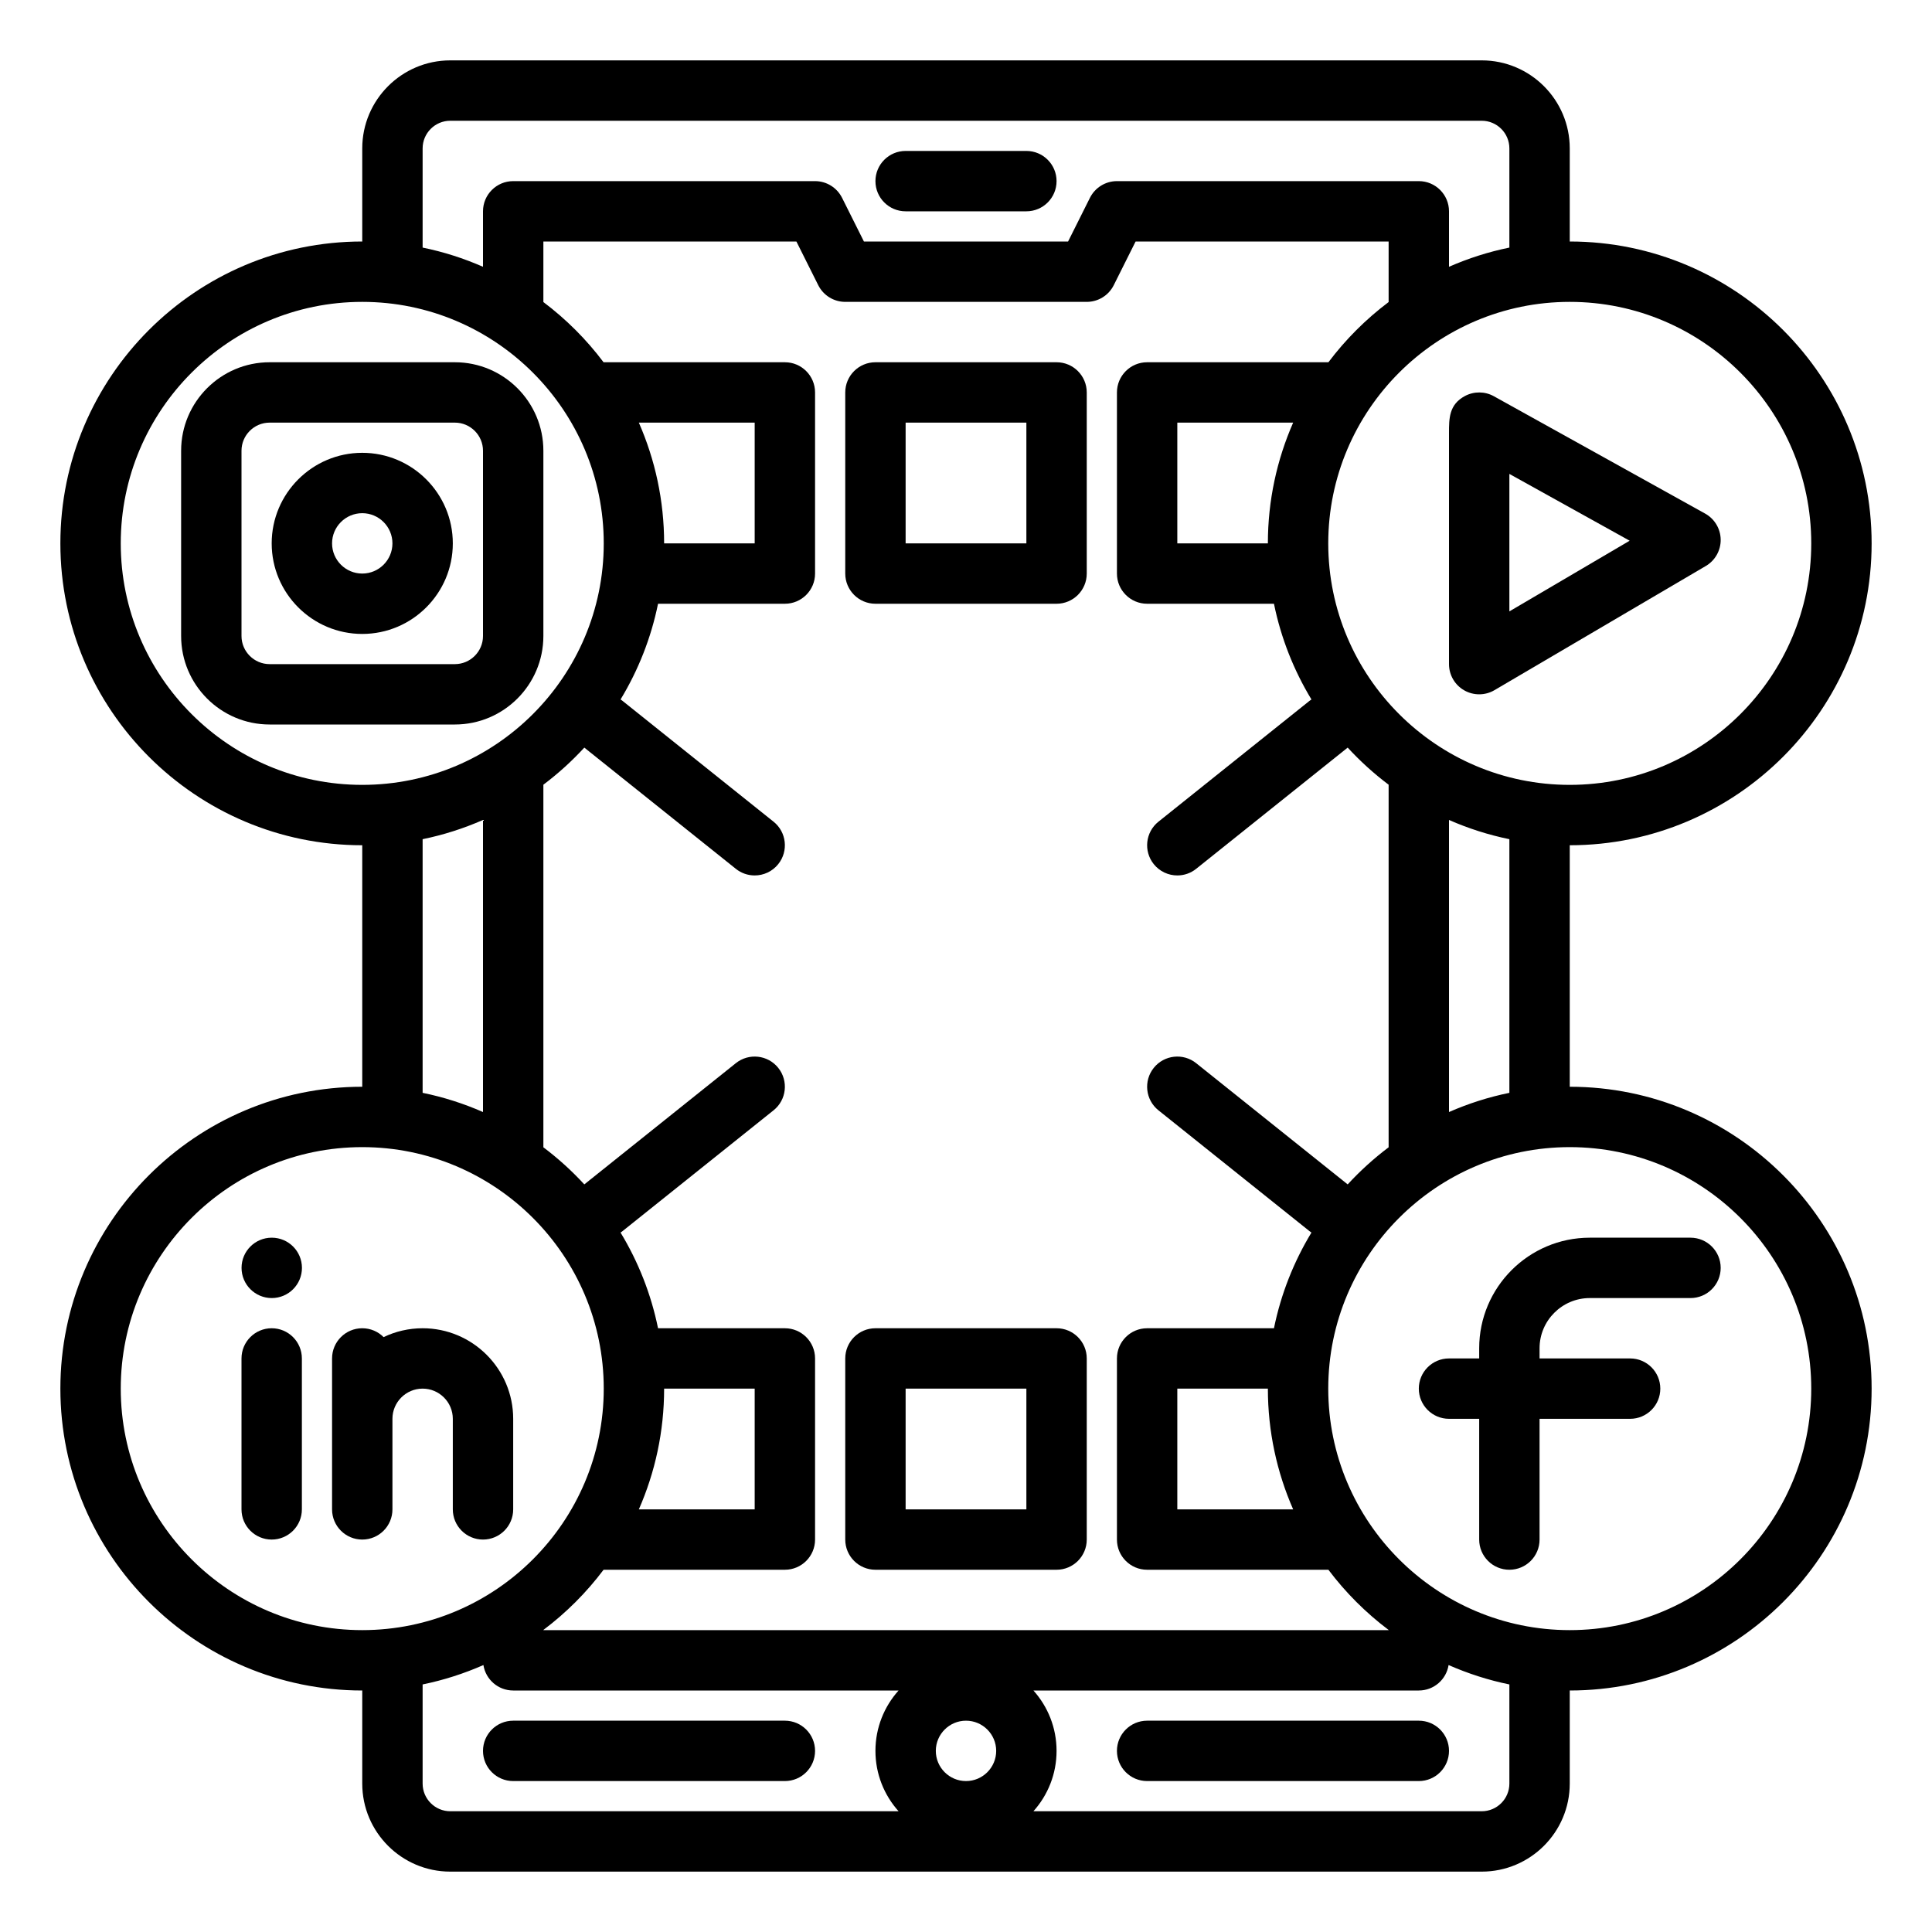 <svg width="80" height="80" viewBox="0 0 80 80" fill="none" xmlns="http://www.w3.org/2000/svg">
<path d="M43.75 15H36.25C35.56 15 35 15.56 35 16.25V23.75C35 24.44 35.56 25 36.25 25H43.75C44.44 25 45 24.44 45 23.75V16.25C45 15.56 44.44 15 43.75 15ZM42.5 22.5H37.5V17.5H42.5V22.5Z" fill="black"/>
<path d="M43.75 55H36.25C35.56 55 35 55.56 35 56.25V63.75C35 64.44 35.56 65 36.25 65H43.75C44.44 65 45 64.44 45 63.75V56.25C45 55.56 44.44 55 43.75 55ZM42.5 62.5H37.5V57.5H42.5V62.5Z" fill="black"/>
<path d="M22.5 26.335V26.334V18.666V18.665C22.5 16.644 20.856 15 18.835 15H11.165C9.144 15 7.5 16.644 7.5 18.665V26.335C7.5 28.356 9.144 30 11.165 30H18.835C20.856 30 22.5 28.356 22.5 26.335ZM10 26.335V18.665C10 18.023 10.523 17.5 11.165 17.5H18.835C19.477 17.5 20 18.023 20 18.665V18.666V26.334V26.335C20 26.977 19.477 27.5 18.835 27.5H11.165C10.523 27.5 10 26.977 10 26.335Z" fill="black"/>
<path d="M15 18.75C12.932 18.75 11.25 20.433 11.25 22.5C11.25 24.568 12.932 26.25 15 26.25C17.068 26.25 18.75 24.568 18.75 22.5C18.75 20.433 17.068 18.75 15 18.75ZM15 23.75C14.311 23.75 13.75 23.189 13.75 22.5C13.75 21.811 14.311 21.25 15 21.25C15.689 21.25 16.25 21.811 16.25 22.5C16.25 23.189 15.689 23.75 15 23.75Z" fill="black"/>
<path d="M60.66 16.398C60 16.751 60 17.324 60 17.93V27.5C60 27.948 60.24 28.363 60.629 28.585C60.821 28.695 61.036 28.75 61.25 28.75C61.469 28.75 61.688 28.693 61.883 28.578L70.633 23.437C71.02 23.21 71.255 22.793 71.25 22.345C71.244 21.896 70.999 21.485 70.607 21.267L61.857 16.407C61.486 16.201 61.035 16.198 60.66 16.398ZM62.5 19.624L67.481 22.39L62.5 25.316C62.5 23.626 62.5 21.299 62.5 19.624Z" fill="black"/>
<path d="M65 45V35C71.892 35 77.5 29.393 77.5 22.5C77.5 15.608 71.892 10 65 10V6.145C65 4.135 63.365 2.5 61.355 2.5H18.645C16.635 2.5 15 4.135 15 6.145V10C8.107 10 2.5 15.608 2.5 22.5C2.5 29.393 8.107 35 15 35V45C8.107 45 2.5 50.608 2.5 57.5C2.5 64.393 8.107 70 15 70V73.855C15 75.865 16.635 77.5 18.645 77.5H61.355C63.365 77.5 65 75.865 65 73.855V70C71.892 70 77.5 64.393 77.5 57.5C77.5 50.608 71.892 45 65 45ZM62.5 45.252C61.63 45.429 60.794 45.699 60 46.047V33.953C60.794 34.301 61.63 34.571 62.5 34.749V45.252ZM53.547 62.5H48.75V57.5H52.5C52.5 59.278 52.875 60.968 53.547 62.5ZM55.804 49.044C55.796 49.038 55.789 49.031 55.781 49.024L49.531 44.024C48.992 43.593 48.205 43.68 47.774 44.219C47.343 44.758 47.43 45.545 47.969 45.976L54.219 50.976C54.247 50.998 54.275 51.019 54.304 51.038C53.574 52.242 53.042 53.577 52.752 55H47.5C46.81 55 46.25 55.56 46.25 56.25V63.75C46.25 64.44 46.81 65 47.5 65H55C55.002 65 55.004 65 55.006 65C55.716 65.943 56.556 66.783 57.5 67.493V67.5H22.5V67.493C23.443 66.784 24.284 65.943 24.993 65C24.996 65 24.998 65 25 65H32.5C33.19 65 33.75 64.44 33.75 63.75V56.25C33.75 55.56 33.19 55 32.5 55H27.248C26.958 53.577 26.426 52.242 25.696 51.038C25.725 51.019 25.753 50.998 25.781 50.976L32.031 45.976C32.57 45.545 32.657 44.758 32.226 44.219C31.795 43.68 31.008 43.593 30.469 44.024L24.219 49.024C24.211 49.031 24.204 49.038 24.196 49.044C23.679 48.482 23.111 47.967 22.5 47.507V32.493C23.111 32.033 23.679 31.518 24.196 30.956C24.204 30.962 24.211 30.97 24.219 30.976L30.469 35.976C30.7 36.161 30.975 36.25 31.249 36.25C31.616 36.25 31.979 36.09 32.226 35.781C32.657 35.242 32.57 34.455 32.031 34.024L25.781 29.024C25.753 29.002 25.724 28.982 25.696 28.963C26.426 27.759 26.958 26.423 27.248 25H32.5C33.19 25 33.75 24.441 33.75 23.75V16.25C33.75 15.56 33.19 15 32.5 15H25C24.998 15 24.996 15.001 24.993 15.001C24.284 14.057 23.443 13.217 22.5 12.507V10H32.977L33.882 11.809C34.094 12.233 34.527 12.5 35 12.5H45C45.473 12.5 45.906 12.233 46.118 11.809L47.023 10H57.5V12.507C56.557 13.217 55.716 14.057 55.007 15C55.004 15 55.002 15 55 15H47.5C46.81 15 46.25 15.56 46.25 16.25V23.75C46.25 24.44 46.81 25 47.5 25H52.752C53.042 26.423 53.574 27.759 54.304 28.963C54.276 28.982 54.247 29.002 54.219 29.024L47.969 34.024C47.43 34.455 47.343 35.242 47.774 35.781C48.021 36.09 48.384 36.25 48.751 36.25C49.025 36.25 49.3 36.161 49.531 35.976L55.781 30.976C55.789 30.97 55.796 30.962 55.804 30.956C56.321 31.518 56.889 32.033 57.5 32.493V47.507C56.889 47.967 56.321 48.482 55.804 49.044ZM40 73.75C39.311 73.75 38.75 73.189 38.75 72.5C38.75 71.811 39.311 71.25 40 71.25C40.689 71.25 41.25 71.811 41.25 72.5C41.25 73.189 40.689 73.75 40 73.75ZM27.5 57.5H31.25V62.5H26.453C27.125 60.968 27.5 59.278 27.5 57.5ZM26.453 17.5H31.25V22.5H27.5C27.5 20.723 27.125 19.032 26.453 17.5ZM52.5 22.5H48.75V17.5H53.547C52.875 19.032 52.5 20.723 52.5 22.5ZM75 22.5C75 28.014 70.514 32.5 65 32.5C59.486 32.5 55 28.014 55 22.5C55 16.986 59.486 12.5 65 12.5C70.514 12.5 75 16.986 75 22.5ZM17.5 6.145C17.5 5.514 18.014 5 18.645 5H61.355C61.986 5 62.5 5.514 62.5 6.145V10.252C61.63 10.429 60.794 10.699 60 11.047V8.75C60 8.06 59.44 7.5 58.75 7.5H46.25C45.777 7.5 45.344 7.768 45.132 8.191L44.227 10H35.773L34.868 8.191C34.656 7.768 34.223 7.5 33.75 7.5H21.25C20.56 7.5 20 8.06 20 8.75V11.047C19.206 10.699 18.37 10.429 17.5 10.252V6.145ZM5 22.5C5 16.986 9.486 12.5 15 12.5C20.514 12.5 25 16.986 25 22.5C25 28.014 20.514 32.5 15 32.5C9.486 32.5 5 28.014 5 22.5ZM17.5 34.749C18.37 34.571 19.206 34.301 20 33.953V46.047C19.206 45.699 18.37 45.429 17.5 45.252V34.749ZM5 57.5C5 51.986 9.486 47.5 15 47.5C20.514 47.5 25 51.986 25 57.5C25 63.014 20.514 67.5 15 67.5C9.486 67.5 5 63.014 5 57.5ZM17.5 73.855V69.749C18.376 69.57 19.218 69.297 20.017 68.946C20.111 69.543 20.626 70 21.25 70H37.208C36.613 70.664 36.25 71.54 36.25 72.5C36.25 73.46 36.613 74.336 37.208 75H18.645C18.014 75 17.5 74.486 17.5 73.855ZM62.5 73.855C62.5 74.486 61.986 75 61.355 75H42.792C43.387 74.336 43.75 73.46 43.75 72.5C43.75 71.54 43.387 70.664 42.792 70H58.75C59.374 70 59.889 69.543 59.983 68.946C60.783 69.297 61.624 69.57 62.5 69.749V73.855ZM65 67.5C59.486 67.5 55 63.014 55 57.5C55 51.986 59.486 47.5 65 47.5C70.514 47.5 75 51.986 75 57.5C75 63.014 70.514 67.5 65 67.5Z" fill="black"/>
<path d="M70 51.25H65.829C63.304 51.25 61.25 53.304 61.25 55.829V56.25H60C59.31 56.25 58.75 56.81 58.75 57.5C58.75 58.19 59.31 58.75 60 58.75H61.25V63.75C61.25 64.44 61.81 65 62.5 65C63.19 65 63.75 64.44 63.75 63.75V58.75H67.5C68.19 58.75 68.75 58.19 68.75 57.5C68.75 56.81 68.19 56.25 67.5 56.25H63.75V55.829C63.75 54.683 64.683 53.75 65.829 53.75H70C70.69 53.75 71.25 53.19 71.25 52.5C71.25 51.81 70.69 51.25 70 51.25Z" fill="black"/>
<path d="M11.253 51.25H11.252C10.561 51.25 10.002 51.81 10.002 52.5C10.002 53.19 10.563 53.75 11.253 53.75C11.944 53.75 12.503 53.19 12.503 52.5C12.503 51.81 11.943 51.25 11.253 51.25Z" fill="black"/>
<path d="M11.25 55C10.56 55 10 55.56 10 56.25V62.5C10 63.19 10.56 63.75 11.25 63.75C11.94 63.75 12.5 63.19 12.5 62.5V56.25C12.5 55.56 11.94 55 11.25 55Z" fill="black"/>
<path d="M16.25 62.5V58.75C16.25 58.061 16.811 57.5 17.5 57.5C18.189 57.5 18.75 58.061 18.75 58.75V62.5C18.75 63.19 19.31 63.75 20 63.75C20.69 63.75 21.25 63.19 21.25 62.5V58.75C21.25 56.682 19.568 55 17.5 55C16.922 55 16.374 55.132 15.884 55.367C15.658 55.14 15.345 55 15 55C14.31 55 13.75 55.56 13.75 56.25V58.75V62.5C13.75 63.19 14.31 63.75 15 63.75C15.69 63.75 16.25 63.19 16.25 62.5Z" fill="black"/>
<path d="M58.75 71.25H47.5C46.81 71.25 46.25 71.81 46.25 72.5C46.25 73.19 46.81 73.75 47.5 73.75H58.75C59.44 73.75 60 73.19 60 72.5C60 71.81 59.44 71.25 58.75 71.25Z" fill="black"/>
<path d="M32.5 71.25H21.25C20.56 71.25 20 71.81 20 72.5C20 73.19 20.56 73.75 21.25 73.75H32.5C33.19 73.75 33.75 73.19 33.75 72.5C33.75 71.81 33.19 71.25 32.5 71.25Z" fill="black"/>
<path d="M37.5 8.75H42.5C43.19 8.75 43.75 8.19 43.75 7.5C43.75 6.81 43.19 6.25 42.5 6.25H37.5C36.81 6.25 36.25 6.81 36.25 7.5C36.25 8.19 36.81 8.75 37.5 8.75Z" fill="black"/>
</svg>
